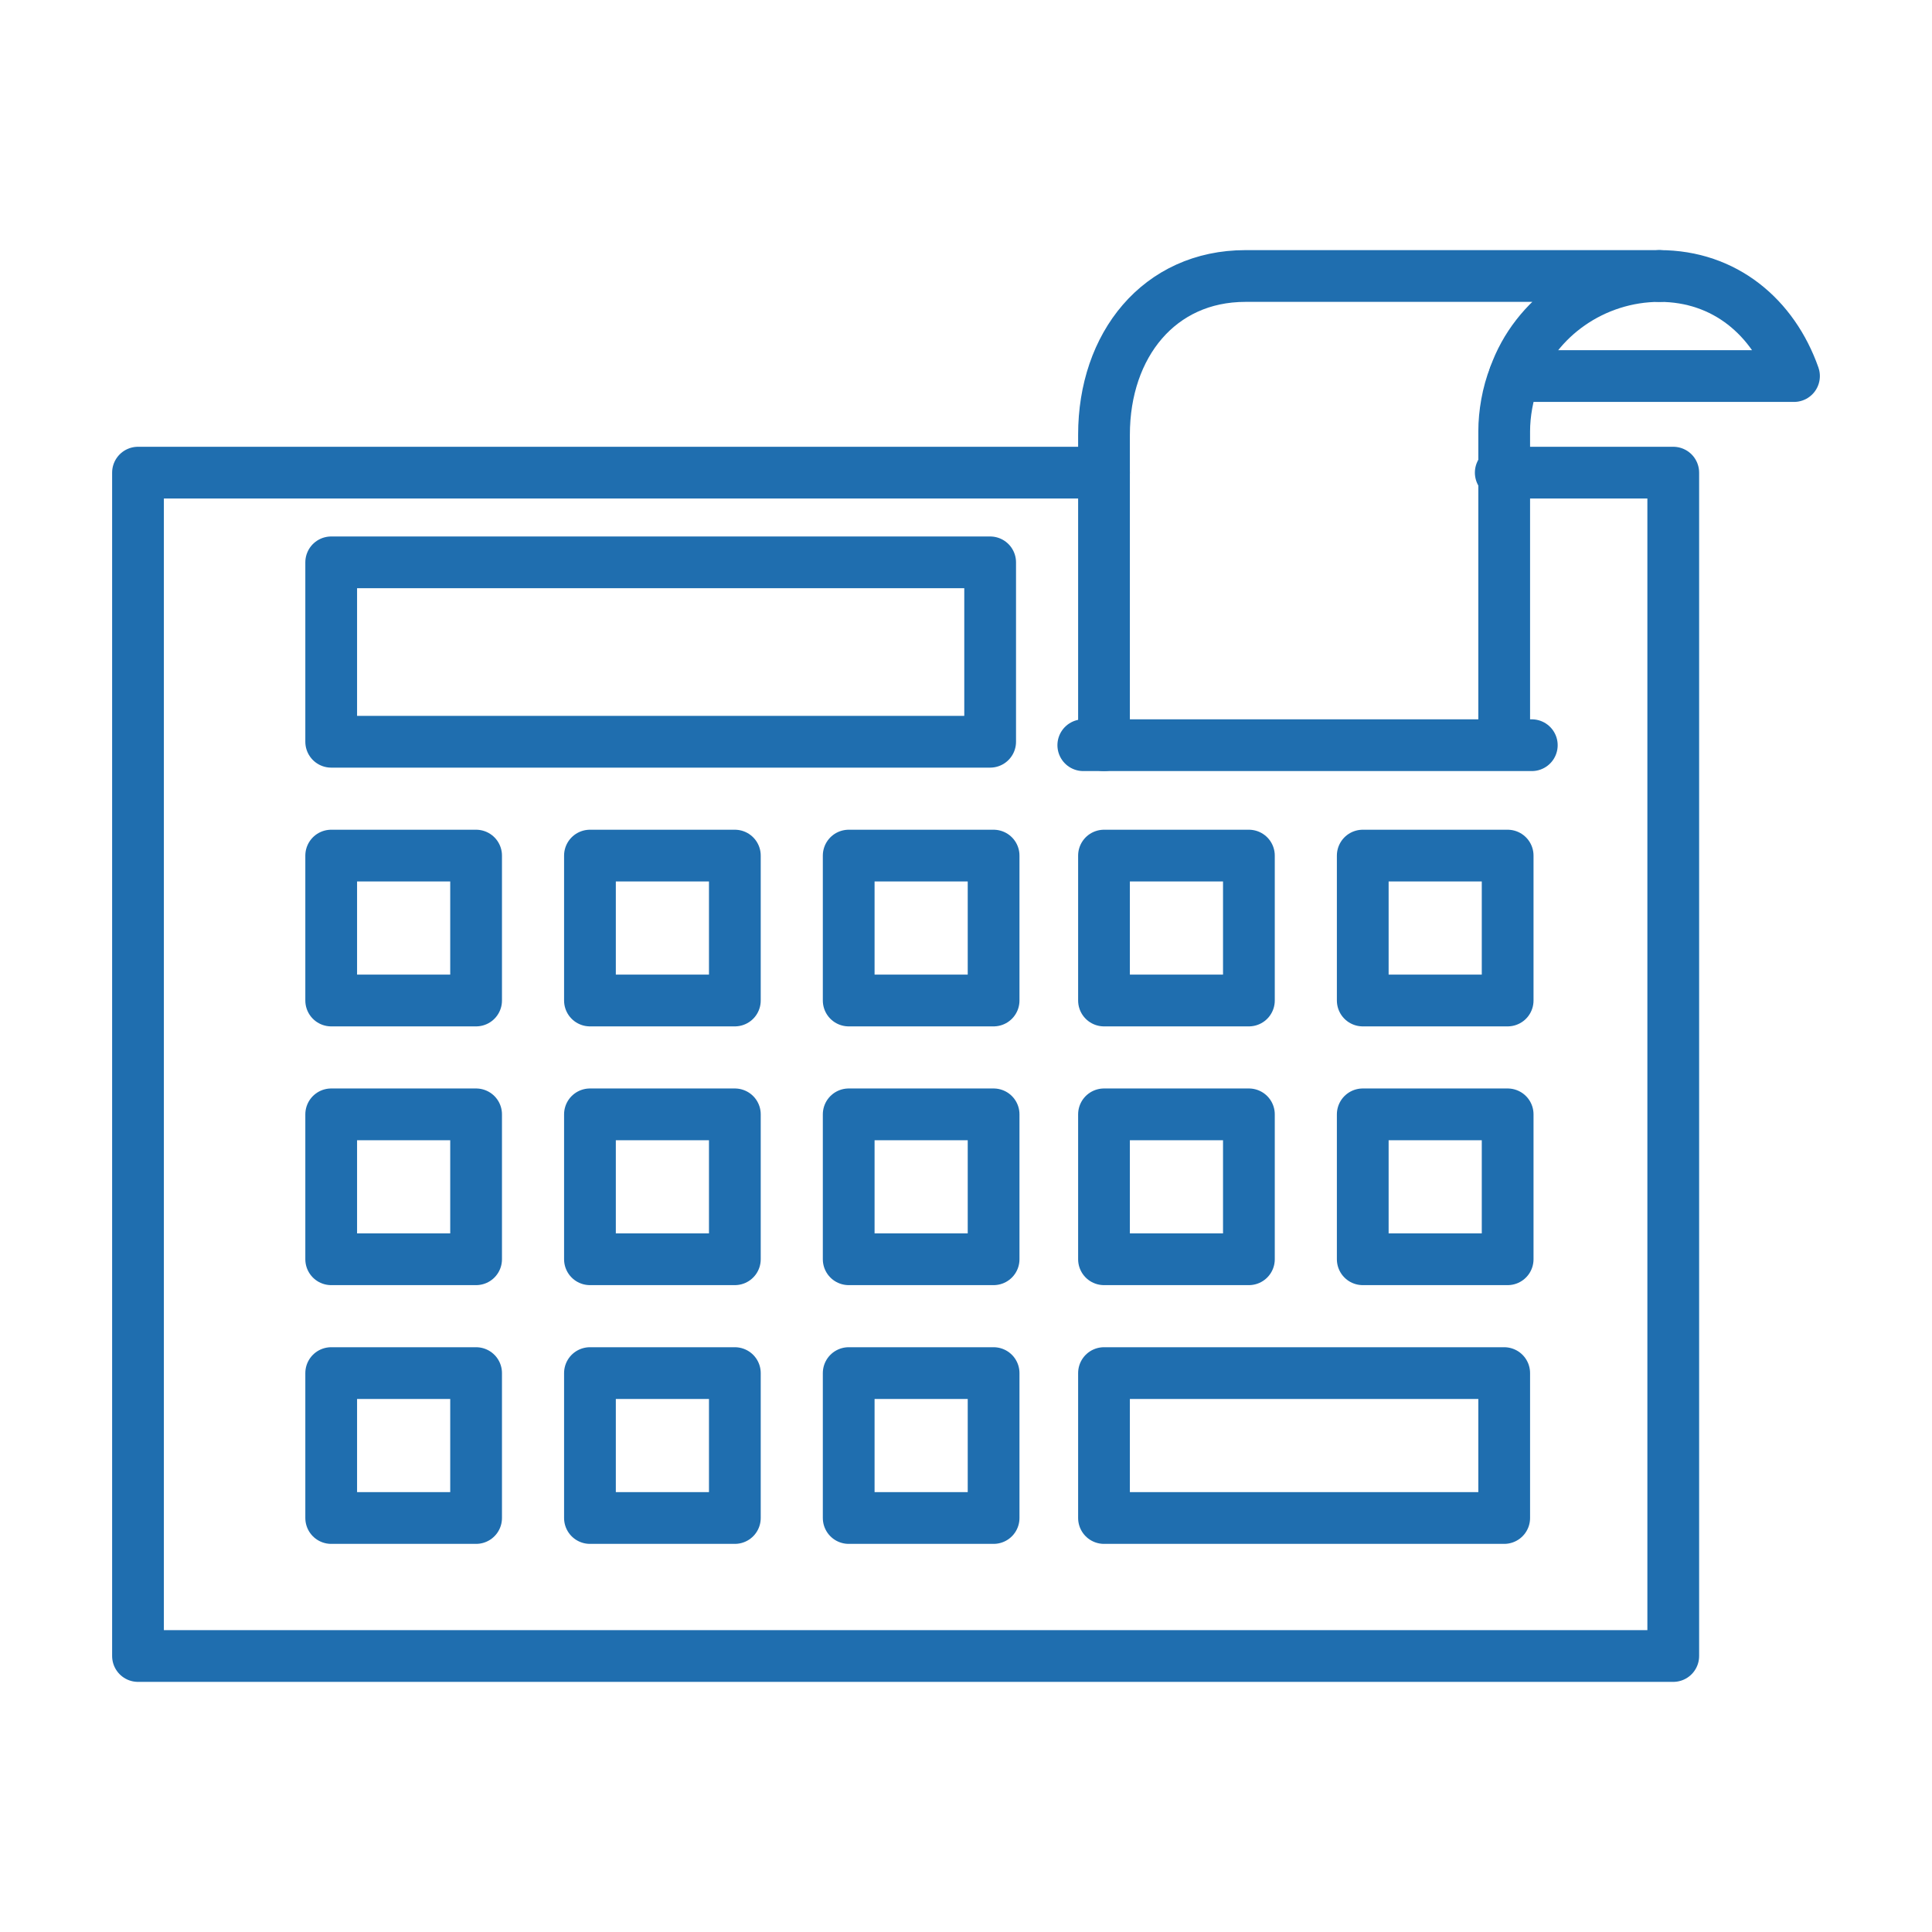 <?xml version="1.0" encoding="utf-8"?>
<!-- Generator: Adobe Illustrator 21.0.0, SVG Export Plug-In . SVG Version: 6.00 Build 0)  -->
<svg version="1.1" id="Layer_1" xmlns="http://www.w3.org/2000/svg" xmlns:xlink="http://www.w3.org/1999/xlink" x="0px" y="0px"
	 viewBox="0 0 56 56" style="enable-background:new 0 0 56 56;" xml:space="preserve">
<style type="text/css">
	.st0{fill:none;stroke:#1F6EAF;stroke-width:1.5;stroke-linecap:round;stroke-linejoin:round;stroke-miterlimit:10;}
</style>
<g>
	<polyline class="st0" points="43.5,13.7 48.5,13.7 48.5,48 4,48 4,13.7 32,13.7 	"/>
	<line class="st0" x1="44.4" y1="21.6" x2="31.4" y2="21.6"/>
	<g>
		<path class="st0" d="M48.1,8c1.9,0,3.3,1.2,3.9,2.9h-8.1"/>
		<path class="st0" d="M32,21.6v-9C32,10,33.6,8,36.1,8h12c-1.9,0-3.6,1.2-4.2,2.9c-0.2,0.5-0.3,1.1-0.3,1.6v9"/>
	</g>
	<rect x="9.6" y="16.3" class="st0" width="19.1" height="5.2"/>
	<rect x="9.6" y="39.8" class="st0" width="4.2" height="4.2"/>
	<rect x="9.6" y="32.3" class="st0" width="4.2" height="4.2"/>
	<rect x="9.6" y="24.8" class="st0" width="4.2" height="4.2"/>
	<rect x="17.1" y="39.8" class="st0" width="4.2" height="4.2"/>
	<rect x="17.1" y="32.3" class="st0" width="4.2" height="4.2"/>
	<rect x="17.1" y="24.8" class="st0" width="4.2" height="4.2"/>
	<rect x="24.6" y="39.8" class="st0" width="4.2" height="4.2"/>
	<rect x="24.6" y="32.3" class="st0" width="4.2" height="4.2"/>
	<rect x="24.6" y="24.8" class="st0" width="4.2" height="4.2"/>
	<rect x="32" y="39.8" class="st0" width="11.6" height="4.2"/>
	<rect x="32" y="24.8" class="st0" width="4.2" height="4.2"/>
	<rect x="39.5" y="24.8" class="st0" width="4.2" height="4.2"/>
	<rect x="32" y="32.3" class="st0" width="4.2" height="4.2"/>
	<rect x="39.5" y="32.3" class="st0" width="4.2" height="4.2"/>
</g>
</svg>
